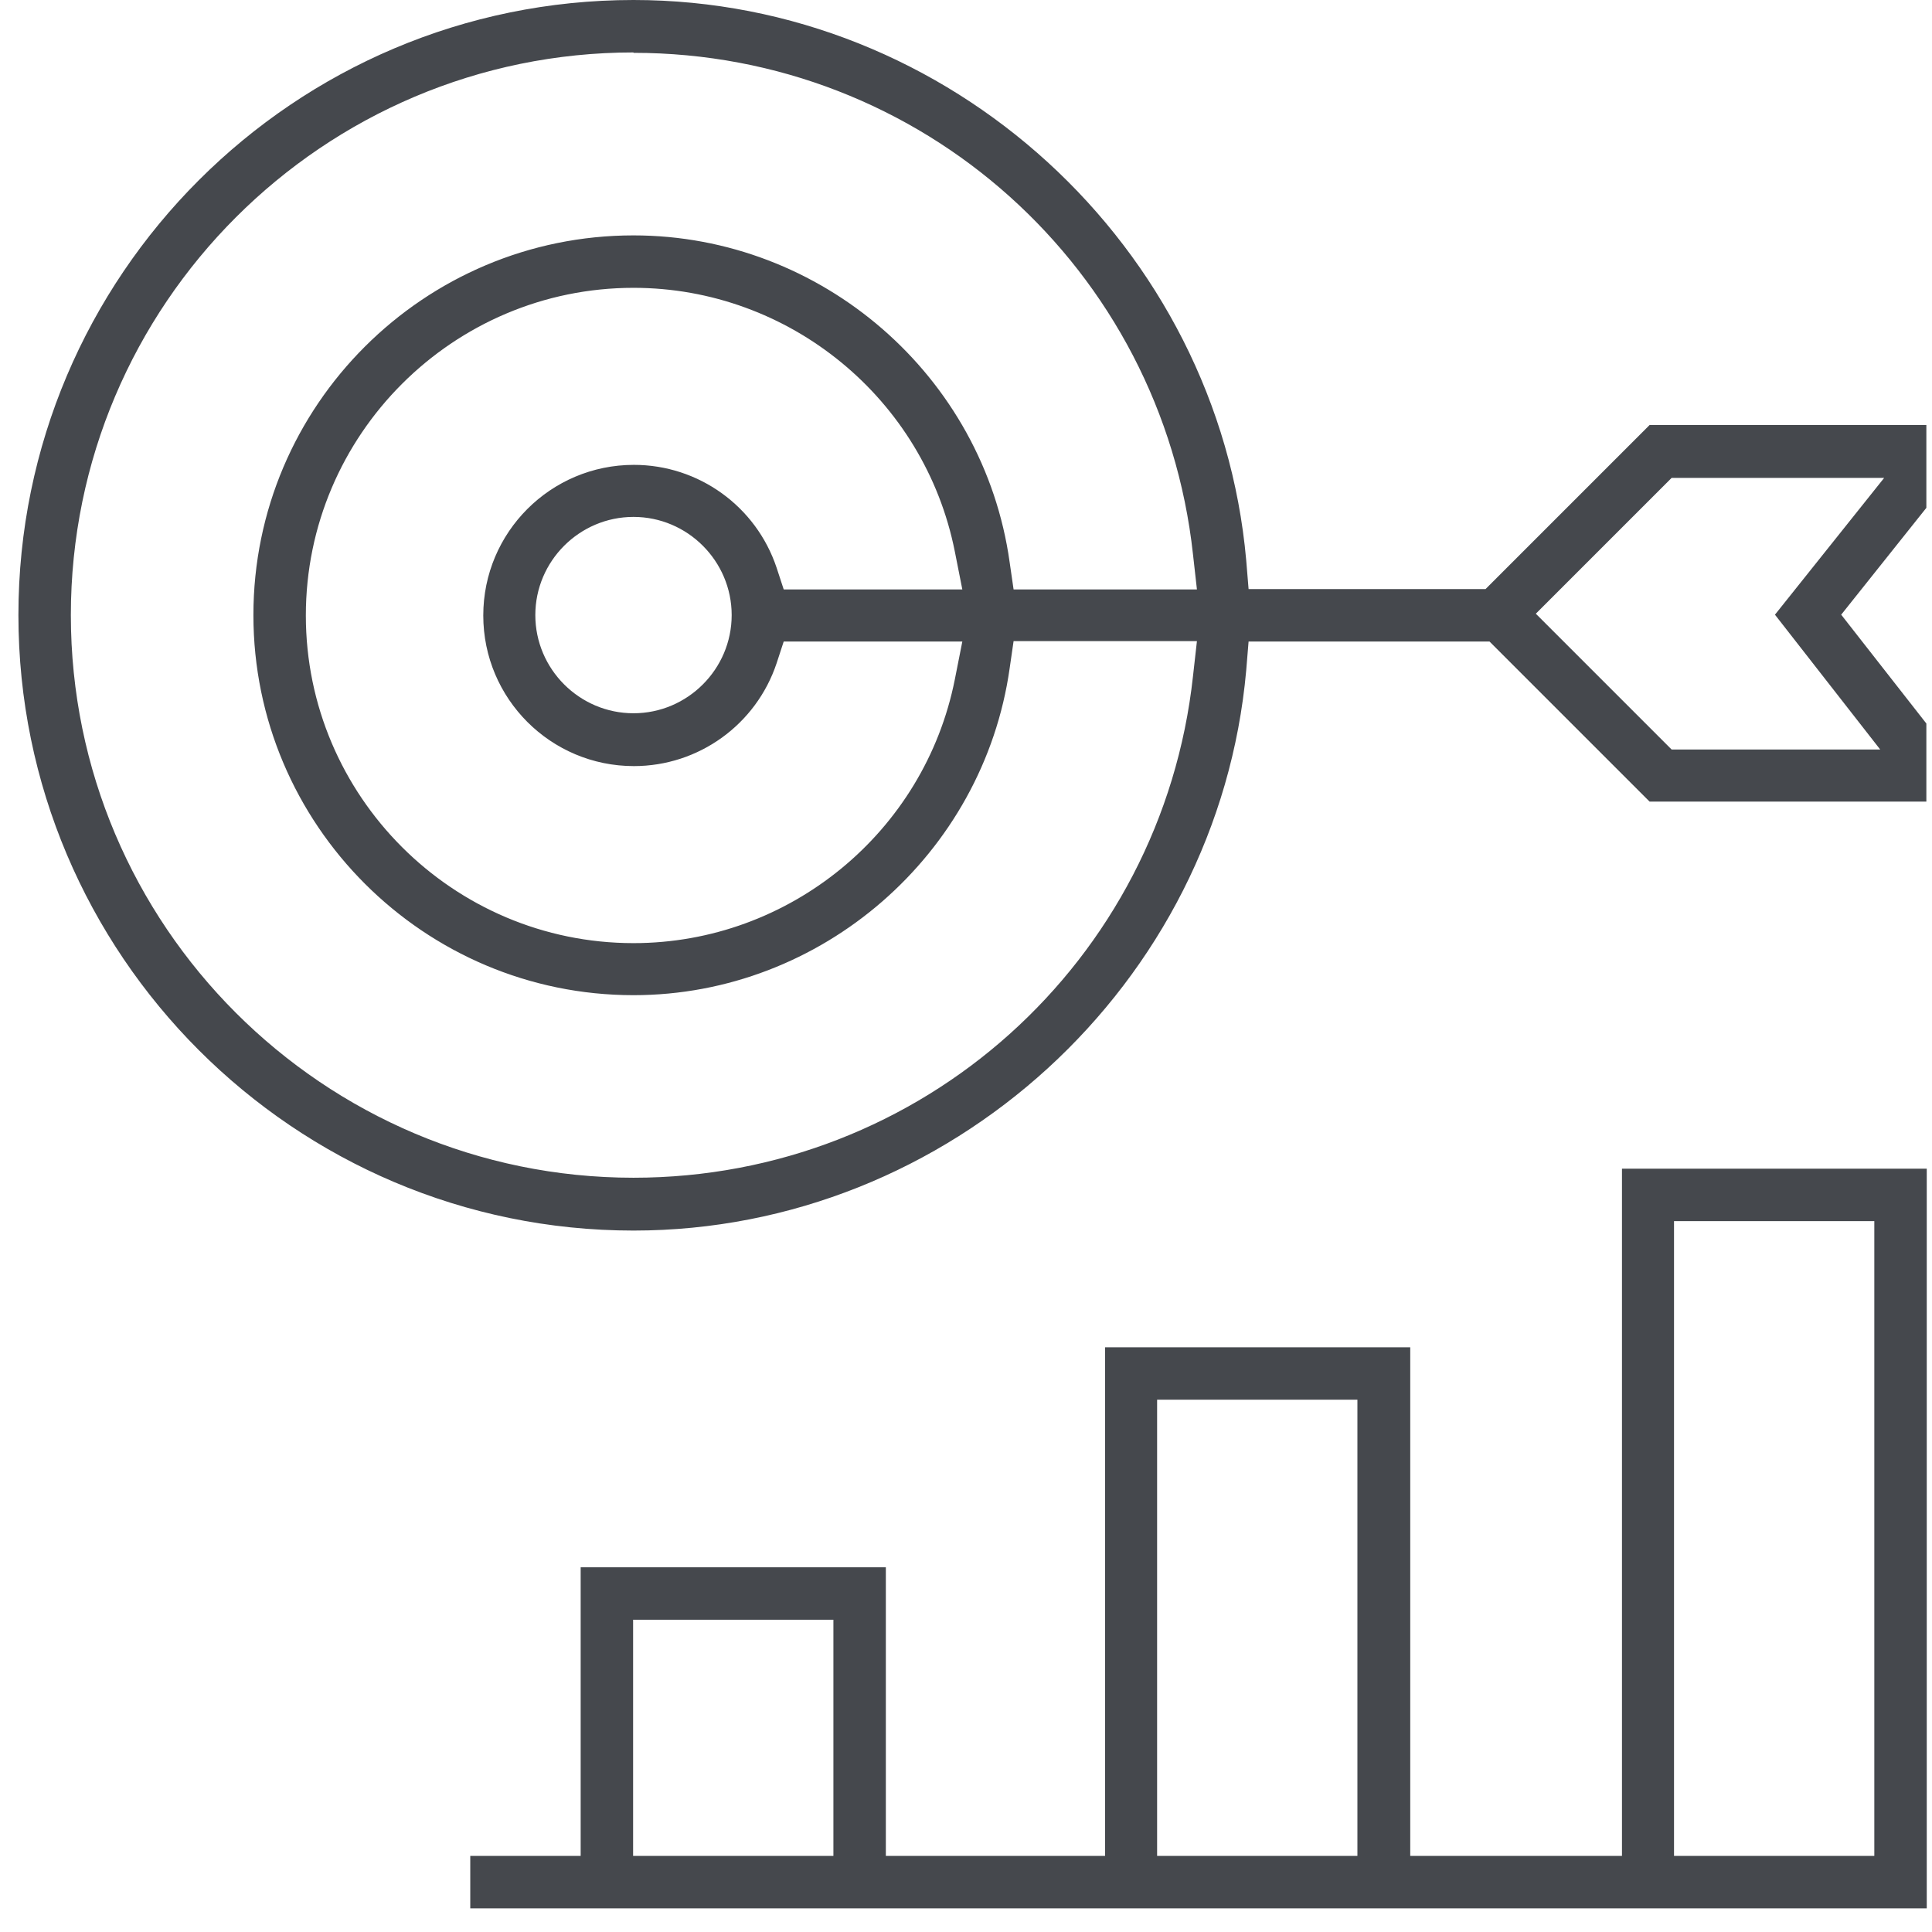 <svg width="49" height="49" viewBox="0 0 49 49" fill="none" xmlns="http://www.w3.org/2000/svg">
<g clip-path="url(#clip0_68_376)">
<path d="M16.067 31.21C7.467 31.21 0.467 24.21 0.467 15.6C0.467 6.99 7.467 0 16.067 0C24.077 0 30.897 6.24 31.607 14.21L31.667 14.94H37.677L41.837 10.78H48.857V12.88L46.697 15.59L48.857 18.35V20.33H41.837L37.777 16.27H31.667L31.607 17C30.897 24.97 24.077 31.21 16.067 31.21ZM16.067 1.33C8.197 1.33 1.797 7.73 1.797 15.6C1.797 23.47 8.197 29.87 16.067 29.87C23.367 29.87 29.467 24.4 30.257 17.15L30.357 16.26H25.707L25.607 16.95C24.937 21.67 20.837 25.24 16.067 25.24C10.757 25.24 6.427 20.92 6.427 15.6C6.427 10.28 10.757 5.97 16.067 5.97C20.837 5.97 24.947 9.53 25.607 14.26L25.707 14.95H30.357L30.257 14.06C29.467 6.81 23.367 1.34 16.067 1.34V1.33ZM16.067 7.3C11.487 7.3 7.757 11.03 7.757 15.61C7.757 20.19 11.487 23.92 16.067 23.92C20.017 23.92 23.447 21.11 24.217 17.23L24.407 16.27H19.877L19.697 16.82C19.177 18.38 17.717 19.43 16.077 19.43C13.967 19.43 12.257 17.72 12.257 15.61C12.257 13.5 13.967 11.79 16.077 11.79C17.717 11.79 19.177 12.84 19.697 14.4L19.877 14.95H24.407L24.217 13.99C23.447 10.11 20.017 7.3 16.067 7.3ZM38.947 15.56L42.397 19.01H47.687L45.017 15.59L47.787 12.12H42.397L38.947 15.57V15.56ZM16.067 13.11C14.697 13.11 13.577 14.23 13.577 15.6C13.577 16.97 14.697 18.09 16.067 18.09C17.437 18.09 18.557 16.97 18.557 15.6C18.557 14.23 17.437 13.11 16.067 13.11Z" fill="#45484D"/>
<path d="M11.927 48.4V47.07H14.727V39.75H22.467V47.07H28.027V34.17H35.767V47.07H41.137V29.64H48.877V48.4H11.927ZM42.457 47.07H47.537V30.97H42.457V47.07ZM29.347 47.07H34.427V35.5H29.347V47.07ZM16.057 47.07H21.137V41.08H16.057V47.07Z" fill="#45484D"/>
</g>
<defs>
<clipPath id="clip0_68_376">
<rect width="48.4" height="48.4" fill="white" transform="translate(0.467)"/>
</clipPath>
</defs>
</svg>
